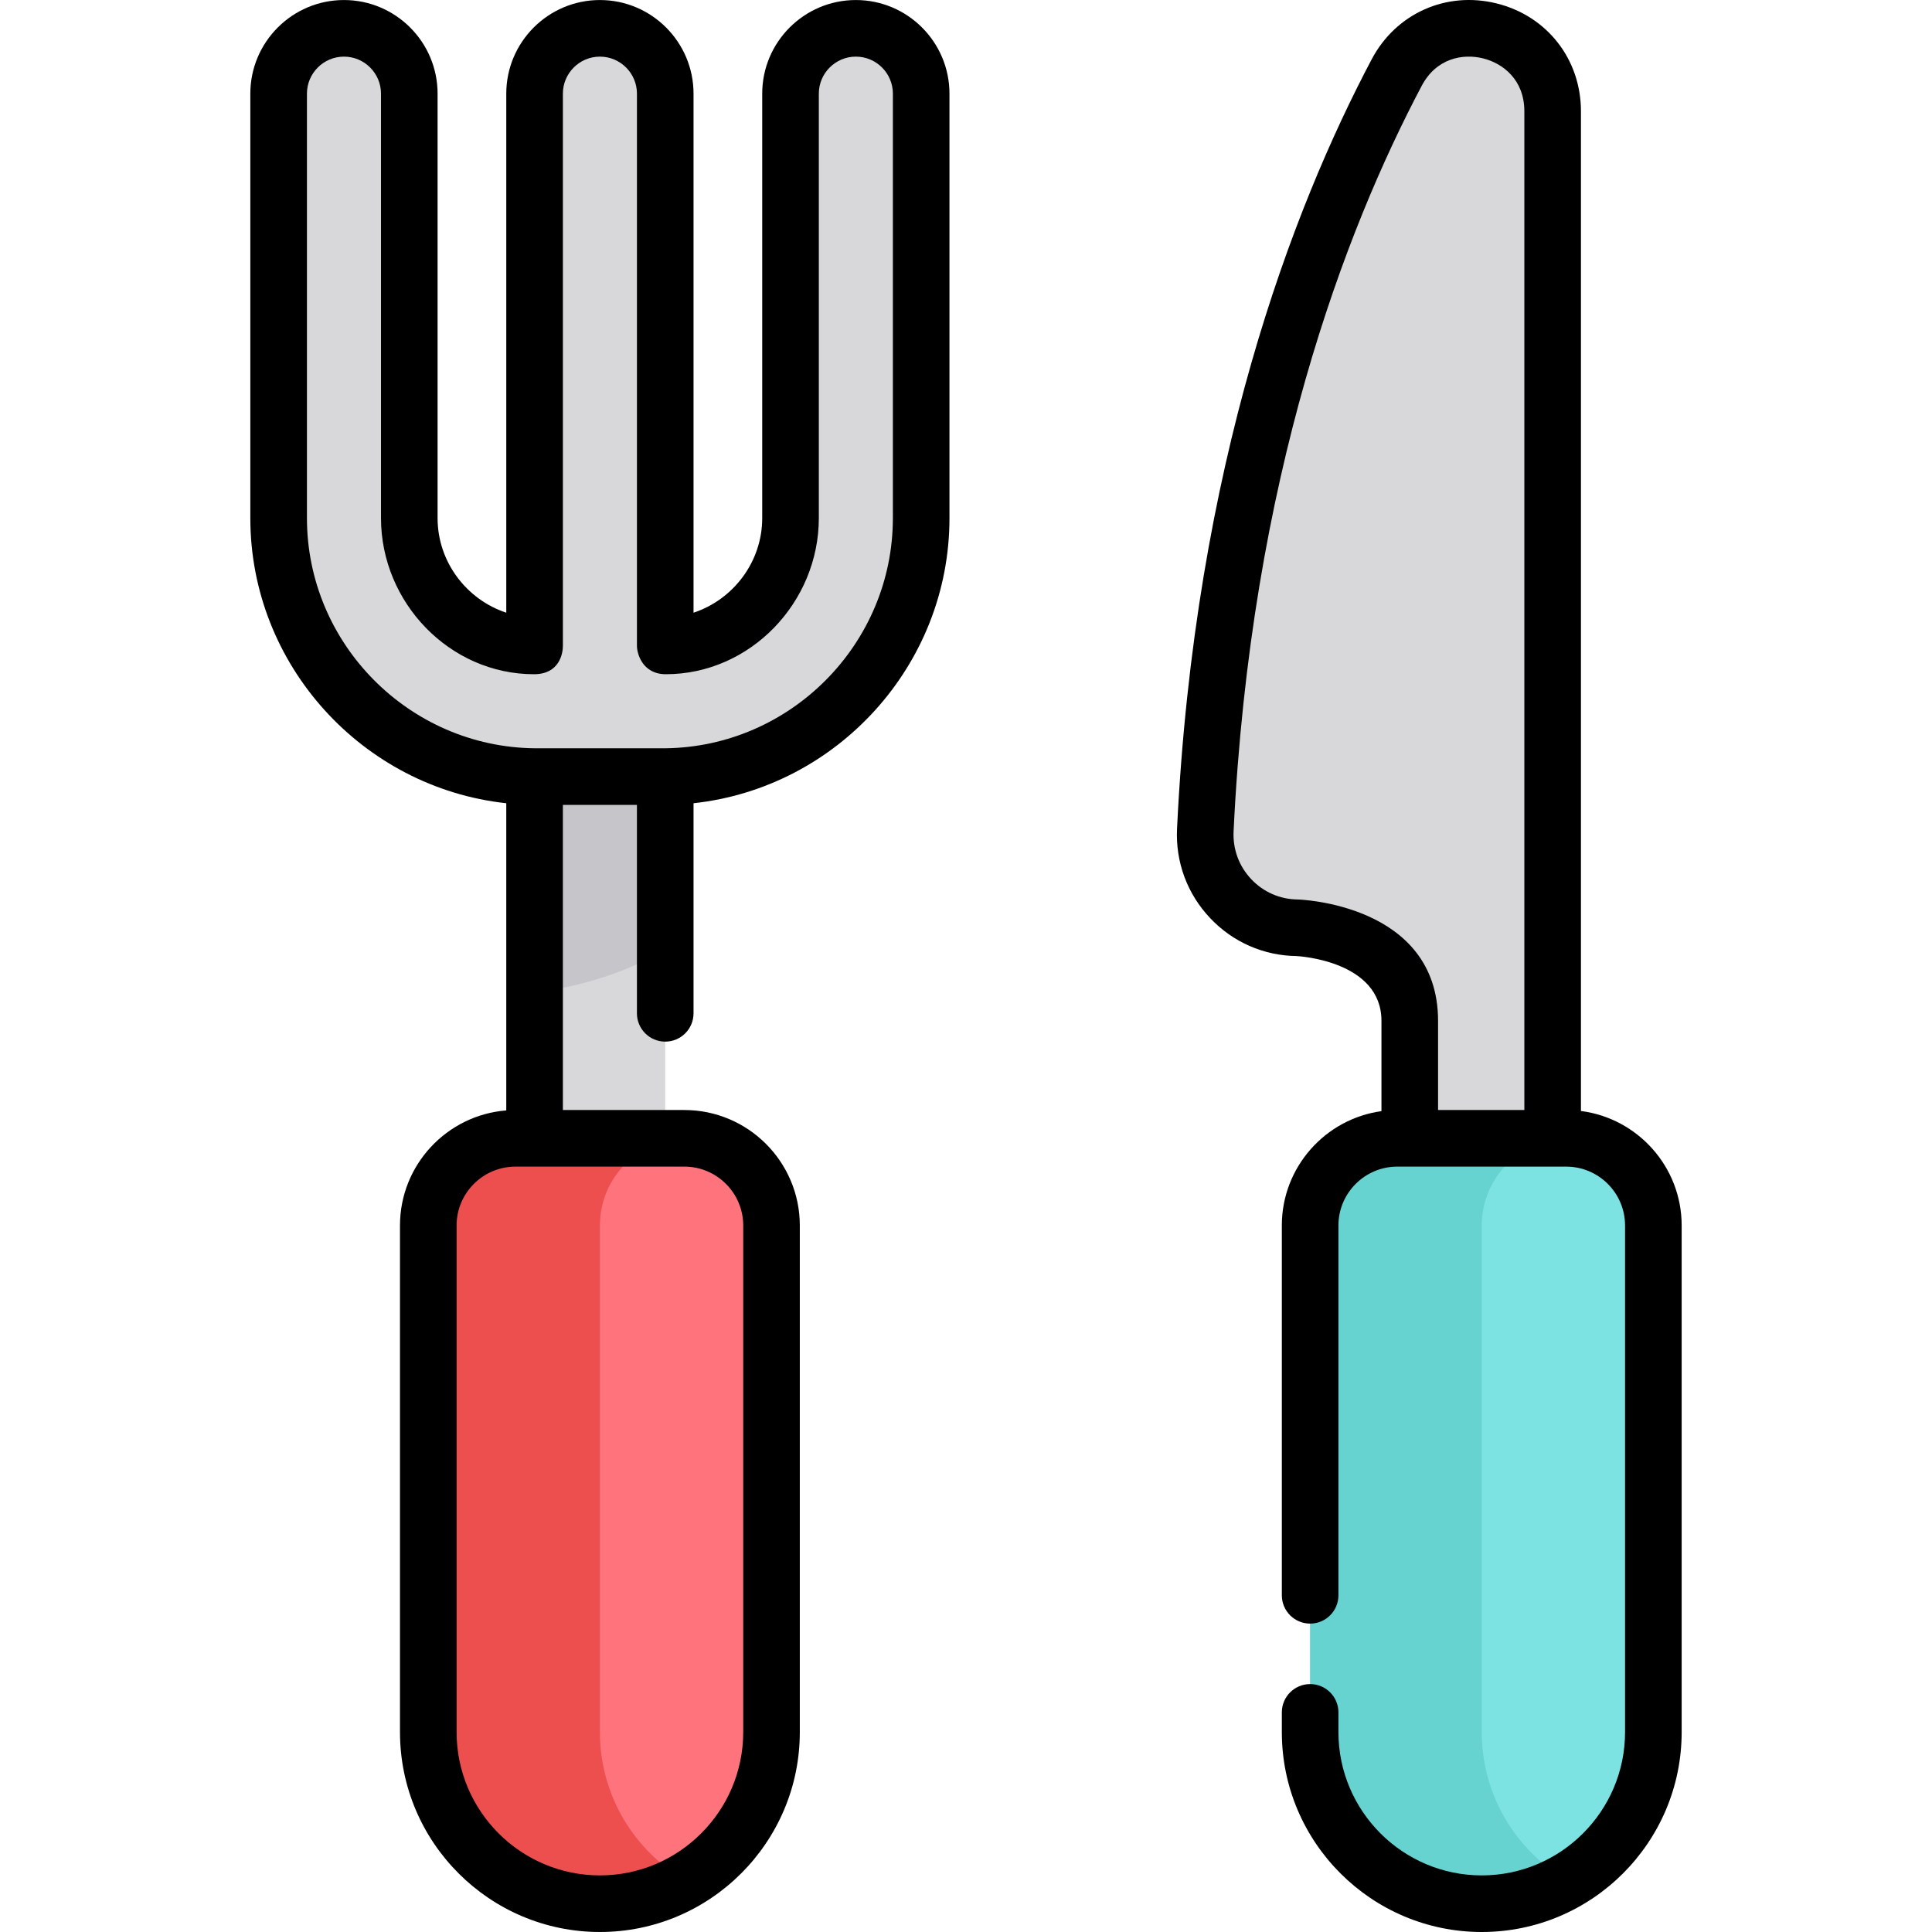 <?xml version="1.0" encoding="UTF-8"?> <!-- Generator: Adobe Illustrator 19.0.0, SVG Export Plug-In . SVG Version: 6.00 Build 0) --> <svg xmlns="http://www.w3.org/2000/svg" xmlns:xlink="http://www.w3.org/1999/xlink" id="Layer_1" x="0px" y="0px" viewBox="0 0 512.009 512.009" style="enable-background:new 0 0 512.009 512.009;" xml:space="preserve" width="512" height="512"> <g id="fork_and_knife"> <g id="fill_23_"> <path style="fill:#D8D7DA;" d="M370.138,19.242c-22.339,42.264-46.261,108.115-50.712,200.73 c-0.673,13.998,10.397,25.767,24.41,25.903c0.248,0.002,29.771,1.128,29.771,24.674v44.249h37.866V29.476 C411.473,6.585,380.835-0.997,370.138,19.242z"></path> <path style="fill:#D8D7DA;" d="M226.812,7.509c-9.561,0-17.313,7.751-17.313,17.313v112.49c0,18.456-14.833,33.503-33.203,33.87 V24.821c0-9.561-7.751-17.313-17.313-17.313c-9.561,0-17.313,7.751-17.313,17.313v146.36c-18.37-0.367-33.204-15.414-33.204-33.87 V24.821c0-9.561-7.751-17.313-17.313-17.313c-9.561,0-17.313,7.751-17.313,17.313v112.49c0,37.548,30.365,68.125,67.829,68.495 v101.097c0,9.561,7.751,17.313,17.313,17.313c9.561,0,17.313-7.751,17.313-17.313V205.806 c37.462-0.37,67.828-30.947,67.828-68.495V24.821C244.125,15.26,236.373,7.509,226.812,7.509z"></path> <path style="fill:#FF737D;" d="M158.984,504.509L158.984,504.509c-25.118,0-45.48-20.362-45.48-45.48V324.775 c0-12.76,10.344-23.104,23.104-23.104h44.752c12.76,0,23.104,10.344,23.104,23.104v134.253 C204.465,484.146,184.102,504.509,158.984,504.509z"></path> <path style="fill:#ED4F4F;" d="M158.984,459.028V324.775c0-12.638,10.149-22.9,22.74-23.095c-0.122-0.002-0.242-0.009-0.364-0.009 h-44.752c-12.76,0-23.104,10.344-23.104,23.104v134.253c0,25.118,20.362,45.48,45.48,45.48h0c8.287,0,16.049-2.227,22.74-6.1 C168.134,490.544,158.984,475.859,158.984,459.028z"></path> <path style="fill:#7DE2E2;" d="M392.685,504.509L392.685,504.509c-25.118,0-45.48-20.362-45.48-45.48V324.775 c0-12.76,10.344-23.104,23.104-23.104h44.752c12.76,0,23.104,10.344,23.104,23.104v134.253 C438.165,484.146,417.803,504.509,392.685,504.509z"></path> <path style="fill:#66D3D0;" d="M392.685,459.028V324.775c0-12.638,10.149-22.9,22.74-23.095c-0.121-0.002-0.242-0.009-0.364-0.009 h-44.752c-12.76,0-23.104,10.344-23.104,23.104v134.253c0,25.118,20.362,45.48,45.48,45.48h0c8.287,0,16.049-2.227,22.74-6.1 C401.835,490.544,392.685,475.859,392.685,459.028z"></path> <path style="fill:#C6C5CA;" d="M141.671,263.128c15.876-2.292,27.023-6.91,34.625-11.518v-45.804h-34.625V263.128z"></path> </g> <g id="stroke_23_"> <path d="M418.973,294.43V29.476c0-13.774-8.978-25.254-22.34-28.568c-13.373-3.319-26.685,2.642-33.126,14.828 c-20.963,39.662-46.928,107.228-51.572,203.876c-0.425,8.838,2.684,17.248,8.754,23.678c6.028,6.387,14.175,9.965,22.948,10.083 c0.621,0.033,22.47,1.293,22.47,17.176v23.918c-14.893,2.055-26.402,14.859-26.402,30.308v98.004c0,4.142,3.357,7.5,7.5,7.5 s7.5-3.358,7.5-7.5v-98.004c0-8.604,7-15.604,15.604-15.604h44.752c8.605,0,15.605,7,15.605,15.604v134.253 c0,20.942-17.038,37.98-37.98,37.98c-20.942,0-37.98-17.038-37.98-37.98v-5.224c0-4.142-3.357-7.5-7.5-7.5s-7.5,3.358-7.5,7.5 v5.224c0,29.213,23.767,52.981,52.98,52.981c29.214,0,52.98-23.767,52.98-52.981V324.775 C445.665,309.226,434.006,296.358,418.973,294.43z M343.909,238.375c-4.707-0.045-9.079-1.956-12.311-5.381 c-3.245-3.438-4.907-7.934-4.68-12.662c4.513-93.891,29.601-159.271,49.852-197.586c3.897-7.373,10.95-8.595,16.253-7.279 c5.294,1.313,10.951,5.683,10.951,14.009v264.695h-22.866v-23.622C381.107,239.407,343.996,238.376,343.909,238.375z"></path> <path d="M226.812,0.009c-13.682,0-24.813,11.131-24.813,24.813v112.49c0,11.594-7.671,21.583-18.202,25.063V24.821 c0-13.682-11.131-24.813-24.813-24.813c-13.682,0-24.813,11.131-24.813,24.813v137.553c-10.533-3.479-18.204-13.469-18.204-25.063 V24.821c0-13.682-11.131-24.813-24.813-24.813c-13.682,0-24.813,11.131-24.813,24.813v112.49 c0,38.989,29.805,71.441,67.829,75.558v81.408c-15.74,1.246-28.168,14.444-28.168,30.498v134.253 c0,29.213,23.767,52.981,52.981,52.981c29.214,0,52.98-23.767,52.98-52.981V324.775c0-16.875-13.729-30.604-30.604-30.604h-32.188 v-80.866h19.625v55.241c0,4.142,3.357,7.5,7.5,7.5c4.142,0,7.5-3.358,7.5-7.5v-55.678c38.023-4.116,67.827-36.569,67.827-75.558 V24.821C251.624,11.139,240.494,0.009,226.812,0.009z M196.965,324.775v134.253c0,20.942-17.038,37.98-37.98,37.98 s-37.981-17.038-37.981-37.98V324.775c0-8.604,7-15.604,15.603-15.604h44.753C189.965,309.171,196.965,316.171,196.965,324.775z M236.624,137.311c0,33.299-27.088,60.658-60.387,60.995h-34.504c-33.3-0.337-60.389-27.696-60.389-60.995V24.821 c0-5.411,4.401-9.813,9.813-9.813c5.41,0,9.813,4.402,9.813,9.813v112.49c0,22.364,18.188,41.368,40.555,41.368 c6.716,0,7.649-5.483,7.649-7.498V24.821c0-5.411,4.402-9.813,9.813-9.813c5.41,0,9.813,4.402,9.813,9.813V171.18 c0,2.015,1.451,7.498,7.649,7.498c22.366,0,40.553-19.004,40.553-41.368V24.821c0-5.411,4.402-9.813,9.813-9.813 c5.411,0,9.813,4.402,9.813,9.813V137.311z"></path> </g> </g> </svg> 